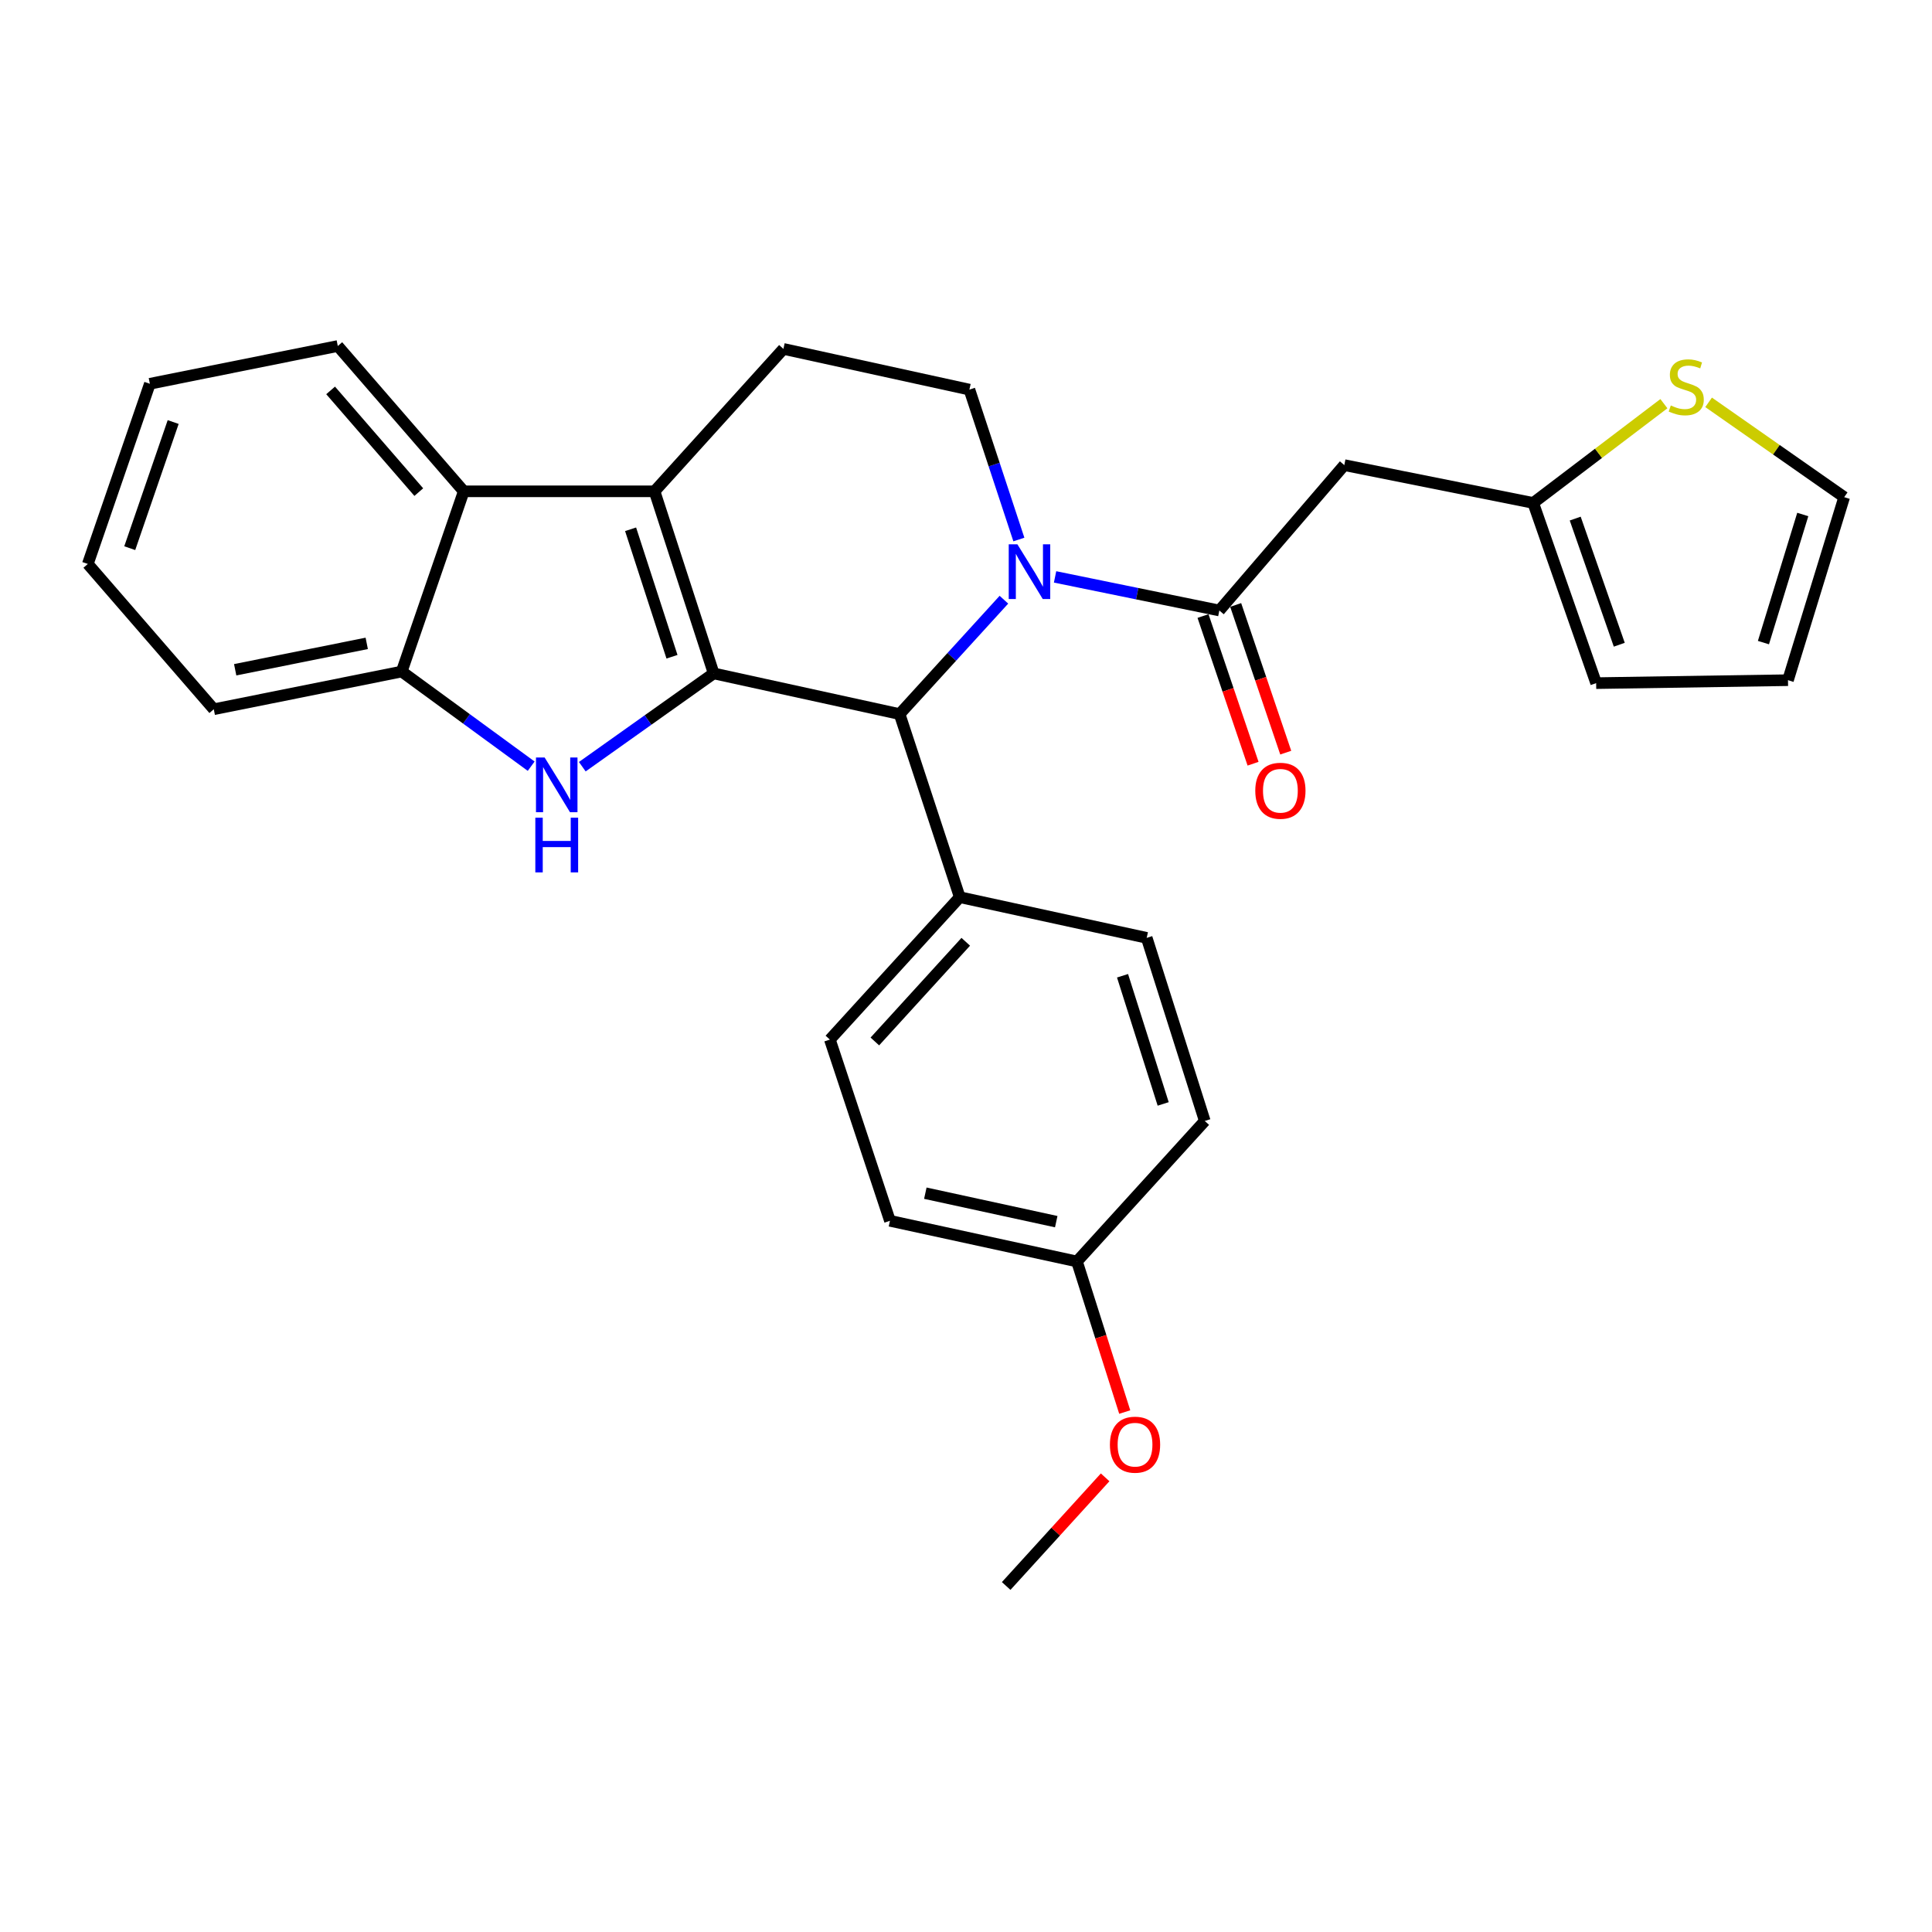 <?xml version='1.0' encoding='iso-8859-1'?>
<svg version='1.1' baseProfile='full'
              xmlns='http://www.w3.org/2000/svg'
                      xmlns:rdkit='http://www.rdkit.org/xml'
                      xmlns:xlink='http://www.w3.org/1999/xlink'
                  xml:space='preserve'
width='1000px' height='1000px' viewBox='0 0 1000 1000'>
<!-- END OF HEADER -->
<rect style='opacity:1.0;fill:#FFFFFF;stroke:none' width='1000' height='1000' x='0' y='0'> </rect>
<path class='bond-0' d='M 369.394,348.551 L 338.789,254.305' style='fill:none;fill-rule:evenodd;stroke:#000000;stroke-width:6px;stroke-linecap:butt;stroke-linejoin:miter;stroke-opacity:1' />
<path class='bond-0' d='M 347.819,339.929 L 326.396,273.957' style='fill:none;fill-rule:evenodd;stroke:#000000;stroke-width:6px;stroke-linecap:butt;stroke-linejoin:miter;stroke-opacity:1' />
<path class='bond-2' d='M 369.394,348.551 L 335.394,372.697' style='fill:none;fill-rule:evenodd;stroke:#000000;stroke-width:6px;stroke-linecap:butt;stroke-linejoin:miter;stroke-opacity:1' />
<path class='bond-2' d='M 335.394,372.697 L 301.395,396.843' style='fill:none;fill-rule:evenodd;stroke:#0000FF;stroke-width:6px;stroke-linecap:butt;stroke-linejoin:miter;stroke-opacity:1' />
<path class='bond-3' d='M 369.394,348.551 L 465.635,369.613' style='fill:none;fill-rule:evenodd;stroke:#000000;stroke-width:6px;stroke-linecap:butt;stroke-linejoin:miter;stroke-opacity:1' />
<path class='bond-5' d='M 338.789,254.305 L 240.039,254.305' style='fill:none;fill-rule:evenodd;stroke:#000000;stroke-width:6px;stroke-linecap:butt;stroke-linejoin:miter;stroke-opacity:1' />
<path class='bond-9' d='M 338.789,254.305 L 405.496,180.594' style='fill:none;fill-rule:evenodd;stroke:#000000;stroke-width:6px;stroke-linecap:butt;stroke-linejoin:miter;stroke-opacity:1' />
<path class='bond-1' d='M 519.623,310.406 L 492.629,340.009' style='fill:none;fill-rule:evenodd;stroke:#0000FF;stroke-width:6px;stroke-linecap:butt;stroke-linejoin:miter;stroke-opacity:1' />
<path class='bond-1' d='M 492.629,340.009 L 465.635,369.613' style='fill:none;fill-rule:evenodd;stroke:#000000;stroke-width:6px;stroke-linecap:butt;stroke-linejoin:miter;stroke-opacity:1' />
<path class='bond-4' d='M 546.105,298.602 L 588.618,307.296' style='fill:none;fill-rule:evenodd;stroke:#0000FF;stroke-width:6px;stroke-linecap:butt;stroke-linejoin:miter;stroke-opacity:1' />
<path class='bond-4' d='M 588.618,307.296 L 631.131,315.991' style='fill:none;fill-rule:evenodd;stroke:#000000;stroke-width:6px;stroke-linecap:butt;stroke-linejoin:miter;stroke-opacity:1' />
<path class='bond-8' d='M 527.366,279.251 L 514.566,240.458' style='fill:none;fill-rule:evenodd;stroke:#0000FF;stroke-width:6px;stroke-linecap:butt;stroke-linejoin:miter;stroke-opacity:1' />
<path class='bond-8' d='M 514.566,240.458 L 501.766,201.665' style='fill:none;fill-rule:evenodd;stroke:#000000;stroke-width:6px;stroke-linecap:butt;stroke-linejoin:miter;stroke-opacity:1' />
<path class='bond-6' d='M 274.939,396.573 L 241.432,372.081' style='fill:none;fill-rule:evenodd;stroke:#0000FF;stroke-width:6px;stroke-linecap:butt;stroke-linejoin:miter;stroke-opacity:1' />
<path class='bond-6' d='M 241.432,372.081 L 207.925,347.589' style='fill:none;fill-rule:evenodd;stroke:#000000;stroke-width:6px;stroke-linecap:butt;stroke-linejoin:miter;stroke-opacity:1' />
<path class='bond-12' d='M 465.635,369.613 L 496.766,464.375' style='fill:none;fill-rule:evenodd;stroke:#000000;stroke-width:6px;stroke-linecap:butt;stroke-linejoin:miter;stroke-opacity:1' />
<path class='bond-7' d='M 631.131,315.991 L 695.804,240.743' style='fill:none;fill-rule:evenodd;stroke:#000000;stroke-width:6px;stroke-linecap:butt;stroke-linejoin:miter;stroke-opacity:1' />
<path class='bond-13' d='M 622.675,318.857 L 635.63,357.079' style='fill:none;fill-rule:evenodd;stroke:#000000;stroke-width:6px;stroke-linecap:butt;stroke-linejoin:miter;stroke-opacity:1' />
<path class='bond-13' d='M 635.63,357.079 L 648.585,395.301' style='fill:none;fill-rule:evenodd;stroke:#FF0000;stroke-width:6px;stroke-linecap:butt;stroke-linejoin:miter;stroke-opacity:1' />
<path class='bond-13' d='M 639.588,313.125 L 652.542,351.347' style='fill:none;fill-rule:evenodd;stroke:#000000;stroke-width:6px;stroke-linecap:butt;stroke-linejoin:miter;stroke-opacity:1' />
<path class='bond-13' d='M 652.542,351.347 L 665.497,389.569' style='fill:none;fill-rule:evenodd;stroke:#FF0000;stroke-width:6px;stroke-linecap:butt;stroke-linejoin:miter;stroke-opacity:1' />
<path class='bond-22' d='M 240.039,254.305 L 174.84,179.096' style='fill:none;fill-rule:evenodd;stroke:#000000;stroke-width:6px;stroke-linecap:butt;stroke-linejoin:miter;stroke-opacity:1' />
<path class='bond-22' d='M 216.766,254.72 L 171.127,202.074' style='fill:none;fill-rule:evenodd;stroke:#000000;stroke-width:6px;stroke-linecap:butt;stroke-linejoin:miter;stroke-opacity:1' />
<path class='bond-28' d='M 240.039,254.305 L 207.925,347.589' style='fill:none;fill-rule:evenodd;stroke:#000000;stroke-width:6px;stroke-linecap:butt;stroke-linejoin:miter;stroke-opacity:1' />
<path class='bond-24' d='M 207.925,347.589 L 110.653,367.103' style='fill:none;fill-rule:evenodd;stroke:#000000;stroke-width:6px;stroke-linecap:butt;stroke-linejoin:miter;stroke-opacity:1' />
<path class='bond-24' d='M 189.822,333.007 L 121.732,346.667' style='fill:none;fill-rule:evenodd;stroke:#000000;stroke-width:6px;stroke-linecap:butt;stroke-linejoin:miter;stroke-opacity:1' />
<path class='bond-10' d='M 695.804,240.743 L 793.583,260.317' style='fill:none;fill-rule:evenodd;stroke:#000000;stroke-width:6px;stroke-linecap:butt;stroke-linejoin:miter;stroke-opacity:1' />
<path class='bond-29' d='M 501.766,201.665 L 405.496,180.594' style='fill:none;fill-rule:evenodd;stroke:#000000;stroke-width:6px;stroke-linecap:butt;stroke-linejoin:miter;stroke-opacity:1' />
<path class='bond-11' d='M 793.583,260.317 L 827.407,234.629' style='fill:none;fill-rule:evenodd;stroke:#000000;stroke-width:6px;stroke-linecap:butt;stroke-linejoin:miter;stroke-opacity:1' />
<path class='bond-11' d='M 827.407,234.629 L 861.232,208.942' style='fill:none;fill-rule:evenodd;stroke:#CCCC00;stroke-width:6px;stroke-linecap:butt;stroke-linejoin:miter;stroke-opacity:1' />
<path class='bond-15' d='M 793.583,260.317 L 826.162,353.591' style='fill:none;fill-rule:evenodd;stroke:#000000;stroke-width:6px;stroke-linecap:butt;stroke-linejoin:miter;stroke-opacity:1' />
<path class='bond-15' d='M 815.328,268.419 L 838.134,333.711' style='fill:none;fill-rule:evenodd;stroke:#000000;stroke-width:6px;stroke-linecap:butt;stroke-linejoin:miter;stroke-opacity:1' />
<path class='bond-14' d='M 884.373,208.252 L 919.459,232.791' style='fill:none;fill-rule:evenodd;stroke:#CCCC00;stroke-width:6px;stroke-linecap:butt;stroke-linejoin:miter;stroke-opacity:1' />
<path class='bond-14' d='M 919.459,232.791 L 954.545,257.33' style='fill:none;fill-rule:evenodd;stroke:#000000;stroke-width:6px;stroke-linecap:butt;stroke-linejoin:miter;stroke-opacity:1' />
<path class='bond-17' d='M 496.766,464.375 L 429.543,538.085' style='fill:none;fill-rule:evenodd;stroke:#000000;stroke-width:6px;stroke-linecap:butt;stroke-linejoin:miter;stroke-opacity:1' />
<path class='bond-17' d='M 499.877,487.464 L 452.821,539.062' style='fill:none;fill-rule:evenodd;stroke:#000000;stroke-width:6px;stroke-linecap:butt;stroke-linejoin:miter;stroke-opacity:1' />
<path class='bond-18' d='M 496.766,464.375 L 593.532,485.436' style='fill:none;fill-rule:evenodd;stroke:#000000;stroke-width:6px;stroke-linecap:butt;stroke-linejoin:miter;stroke-opacity:1' />
<path class='bond-32' d='M 954.545,257.33 L 925.458,352.063' style='fill:none;fill-rule:evenodd;stroke:#000000;stroke-width:6px;stroke-linecap:butt;stroke-linejoin:miter;stroke-opacity:1' />
<path class='bond-32' d='M 933.112,266.299 L 912.751,332.612' style='fill:none;fill-rule:evenodd;stroke:#000000;stroke-width:6px;stroke-linecap:butt;stroke-linejoin:miter;stroke-opacity:1' />
<path class='bond-16' d='M 826.162,353.591 L 925.458,352.063' style='fill:none;fill-rule:evenodd;stroke:#000000;stroke-width:6px;stroke-linecap:butt;stroke-linejoin:miter;stroke-opacity:1' />
<path class='bond-21' d='M 429.543,538.085 L 460.635,631.885' style='fill:none;fill-rule:evenodd;stroke:#000000;stroke-width:6px;stroke-linecap:butt;stroke-linejoin:miter;stroke-opacity:1' />
<path class='bond-20' d='M 593.532,485.436 L 623.592,580.209' style='fill:none;fill-rule:evenodd;stroke:#000000;stroke-width:6px;stroke-linecap:butt;stroke-linejoin:miter;stroke-opacity:1' />
<path class='bond-20' d='M 581.02,505.051 L 602.061,571.392' style='fill:none;fill-rule:evenodd;stroke:#000000;stroke-width:6px;stroke-linecap:butt;stroke-linejoin:miter;stroke-opacity:1' />
<path class='bond-19' d='M 557.431,652.937 L 623.592,580.209' style='fill:none;fill-rule:evenodd;stroke:#000000;stroke-width:6px;stroke-linecap:butt;stroke-linejoin:miter;stroke-opacity:1' />
<path class='bond-23' d='M 557.431,652.937 L 569.795,691.906' style='fill:none;fill-rule:evenodd;stroke:#000000;stroke-width:6px;stroke-linecap:butt;stroke-linejoin:miter;stroke-opacity:1' />
<path class='bond-23' d='M 569.795,691.906 L 582.159,730.875' style='fill:none;fill-rule:evenodd;stroke:#FF0000;stroke-width:6px;stroke-linecap:butt;stroke-linejoin:miter;stroke-opacity:1' />
<path class='bond-30' d='M 557.431,652.937 L 460.635,631.885' style='fill:none;fill-rule:evenodd;stroke:#000000;stroke-width:6px;stroke-linecap:butt;stroke-linejoin:miter;stroke-opacity:1' />
<path class='bond-30' d='M 546.706,632.33 L 478.949,617.594' style='fill:none;fill-rule:evenodd;stroke:#000000;stroke-width:6px;stroke-linecap:butt;stroke-linejoin:miter;stroke-opacity:1' />
<path class='bond-26' d='M 174.84,179.096 L 77.568,198.64' style='fill:none;fill-rule:evenodd;stroke:#000000;stroke-width:6px;stroke-linecap:butt;stroke-linejoin:miter;stroke-opacity:1' />
<path class='bond-25' d='M 572.014,764.67 L 546.404,792.787' style='fill:none;fill-rule:evenodd;stroke:#FF0000;stroke-width:6px;stroke-linecap:butt;stroke-linejoin:miter;stroke-opacity:1' />
<path class='bond-25' d='M 546.404,792.787 L 520.794,820.904' style='fill:none;fill-rule:evenodd;stroke:#000000;stroke-width:6px;stroke-linecap:butt;stroke-linejoin:miter;stroke-opacity:1' />
<path class='bond-27' d='M 110.653,367.103 L 45.455,291.904' style='fill:none;fill-rule:evenodd;stroke:#000000;stroke-width:6px;stroke-linecap:butt;stroke-linejoin:miter;stroke-opacity:1' />
<path class='bond-31' d='M 77.568,198.64 L 45.455,291.904' style='fill:none;fill-rule:evenodd;stroke:#000000;stroke-width:6px;stroke-linecap:butt;stroke-linejoin:miter;stroke-opacity:1' />
<path class='bond-31' d='M 89.635,218.443 L 67.156,283.728' style='fill:none;fill-rule:evenodd;stroke:#000000;stroke-width:6px;stroke-linecap:butt;stroke-linejoin:miter;stroke-opacity:1' />
<path  class='atom-2' d='M 526.597 281.732
L 535.877 296.732
Q 536.797 298.212, 538.277 300.892
Q 539.757 303.572, 539.837 303.732
L 539.837 281.732
L 543.597 281.732
L 543.597 310.052
L 539.717 310.052
L 529.757 293.652
Q 528.597 291.732, 527.357 289.532
Q 526.157 287.332, 525.797 286.652
L 525.797 310.052
L 522.117 310.052
L 522.117 281.732
L 526.597 281.732
' fill='#0000FF'/>
<path  class='atom-3' d='M 281.904 392.08
L 291.184 407.08
Q 292.104 408.56, 293.584 411.24
Q 295.064 413.92, 295.144 414.08
L 295.144 392.08
L 298.904 392.08
L 298.904 420.4
L 295.024 420.4
L 285.064 404
Q 283.904 402.08, 282.664 399.88
Q 281.464 397.68, 281.104 397
L 281.104 420.4
L 277.424 420.4
L 277.424 392.08
L 281.904 392.08
' fill='#0000FF'/>
<path  class='atom-3' d='M 277.084 423.232
L 280.924 423.232
L 280.924 435.272
L 295.404 435.272
L 295.404 423.232
L 299.244 423.232
L 299.244 451.552
L 295.404 451.552
L 295.404 438.472
L 280.924 438.472
L 280.924 451.552
L 277.084 451.552
L 277.084 423.232
' fill='#0000FF'/>
<path  class='atom-12' d='M 864.799 209.878
Q 865.119 209.998, 866.439 210.558
Q 867.759 211.118, 869.199 211.478
Q 870.679 211.798, 872.119 211.798
Q 874.799 211.798, 876.359 210.518
Q 877.919 209.198, 877.919 206.918
Q 877.919 205.358, 877.119 204.398
Q 876.359 203.438, 875.159 202.918
Q 873.959 202.398, 871.959 201.798
Q 869.439 201.038, 867.919 200.318
Q 866.439 199.598, 865.359 198.078
Q 864.319 196.558, 864.319 193.998
Q 864.319 190.438, 866.719 188.238
Q 869.159 186.038, 873.959 186.038
Q 877.239 186.038, 880.959 187.598
L 880.039 190.678
Q 876.639 189.278, 874.079 189.278
Q 871.319 189.278, 869.799 190.438
Q 868.279 191.558, 868.319 193.518
Q 868.319 195.038, 869.079 195.958
Q 869.879 196.878, 870.999 197.398
Q 872.159 197.918, 874.079 198.518
Q 876.639 199.318, 878.159 200.118
Q 879.679 200.918, 880.759 202.558
Q 881.879 204.158, 881.879 206.918
Q 881.879 210.838, 879.239 212.958
Q 876.639 215.038, 872.279 215.038
Q 869.759 215.038, 867.839 214.478
Q 865.959 213.958, 863.719 213.038
L 864.799 209.878
' fill='#CCCC00'/>
<path  class='atom-14' d='M 649.729 409.296
Q 649.729 402.496, 653.089 398.696
Q 656.449 394.896, 662.729 394.896
Q 669.009 394.896, 672.369 398.696
Q 675.729 402.496, 675.729 409.296
Q 675.729 416.176, 672.329 420.096
Q 668.929 423.976, 662.729 423.976
Q 656.489 423.976, 653.089 420.096
Q 649.729 416.216, 649.729 409.296
M 662.729 420.776
Q 667.049 420.776, 669.369 417.896
Q 671.729 414.976, 671.729 409.296
Q 671.729 403.736, 669.369 400.936
Q 667.049 398.096, 662.729 398.096
Q 658.409 398.096, 656.049 400.896
Q 653.729 403.696, 653.729 409.296
Q 653.729 415.016, 656.049 417.896
Q 658.409 420.776, 662.729 420.776
' fill='#FF0000'/>
<path  class='atom-24' d='M 574.49 747.76
Q 574.49 740.96, 577.85 737.16
Q 581.21 733.36, 587.49 733.36
Q 593.77 733.36, 597.13 737.16
Q 600.49 740.96, 600.49 747.76
Q 600.49 754.64, 597.09 758.56
Q 593.69 762.44, 587.49 762.44
Q 581.25 762.44, 577.85 758.56
Q 574.49 754.68, 574.49 747.76
M 587.49 759.24
Q 591.81 759.24, 594.13 756.36
Q 596.49 753.44, 596.49 747.76
Q 596.49 742.2, 594.13 739.4
Q 591.81 736.56, 587.49 736.56
Q 583.17 736.56, 580.81 739.36
Q 578.49 742.16, 578.49 747.76
Q 578.49 753.48, 580.81 756.36
Q 583.17 759.24, 587.49 759.24
' fill='#FF0000'/>
</svg>
